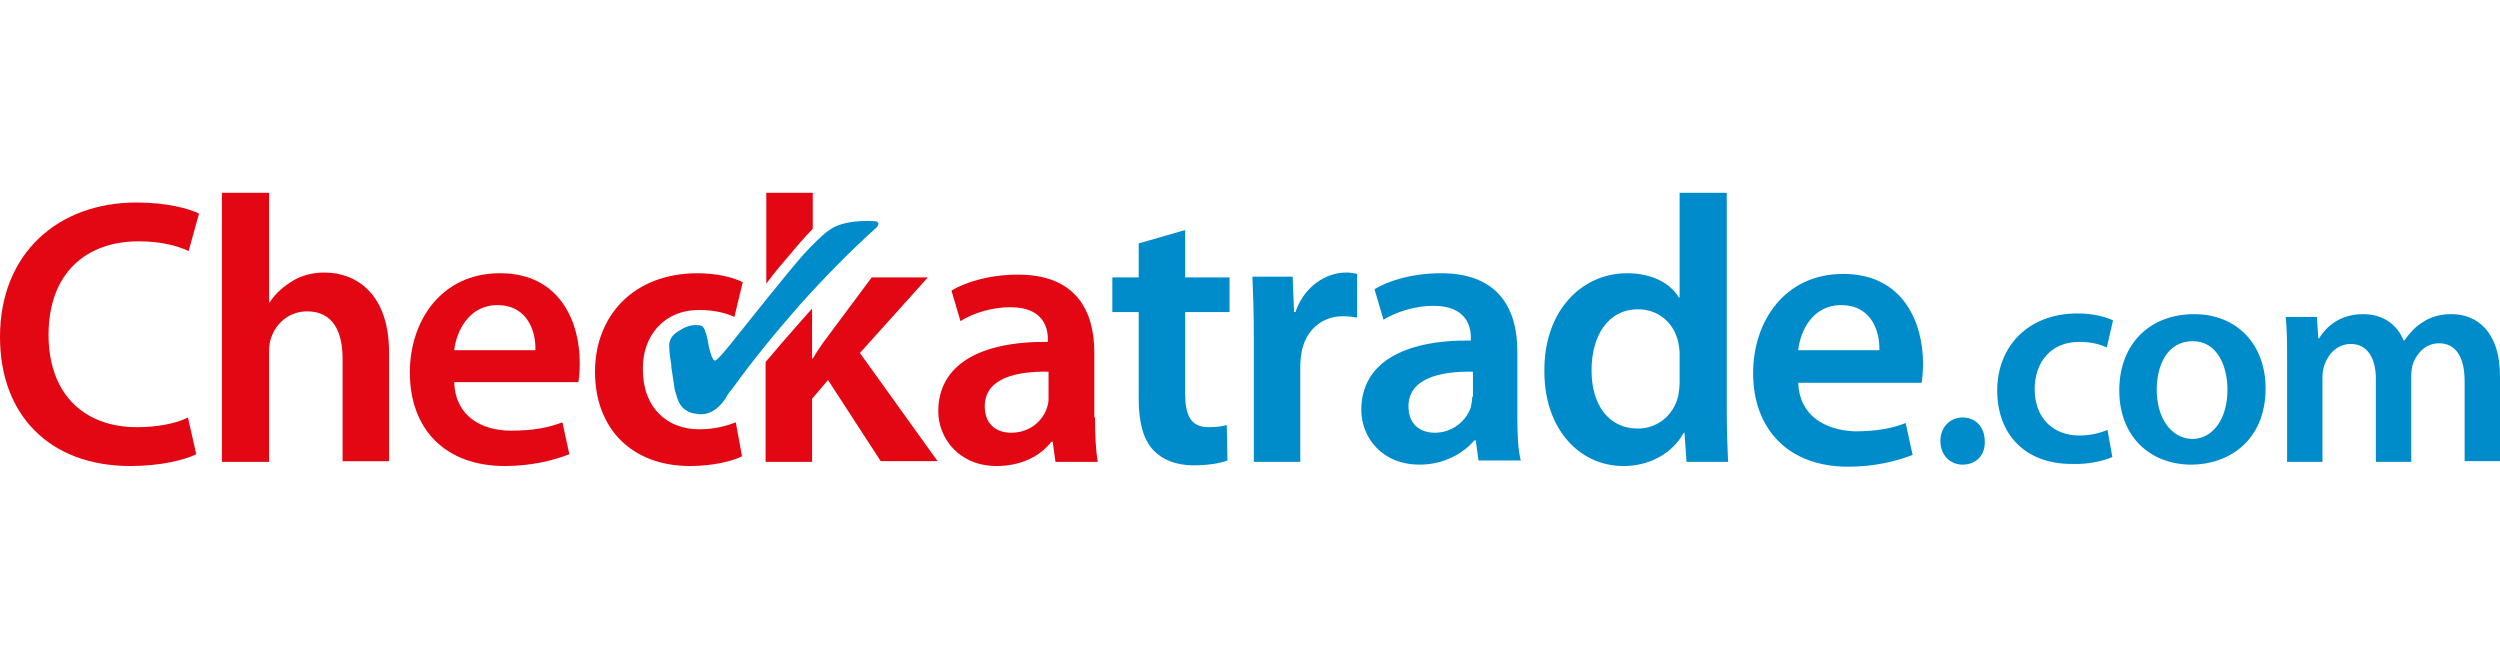 <?xml version="1.0" encoding="utf-8"?>
<!-- Generator: Adobe Illustrator 19.1.0, SVG Export Plug-In . SVG Version: 6.00 Build 0)  -->
<svg version="1.1" id="Layer_1" xmlns="http://www.w3.org/2000/svg" xmlns:xlink="http://www.w3.org/1999/xlink" x="0px" y="0px"
	 viewBox="0 0 360.5 95.1" enable-background="new 0 0 360.5 95.1" xml:space="preserve">
<g>
	<g>
		<g>
			<g>
				<g>
					<path fill="#E30613" d="M112.3,38.6c2.1-2.5,3.7-4.4,4.8-5.5c0,0,0.1-0.1,0.1-0.1v-5.2h-6.7v13.1
						C111.1,40.1,111.7,39.3,112.3,38.6"/>
					<path fill="#E30613" d="M124,50.9l9.8-10.9h-8.1l-6.4,8.6c-0.7,0.9-1.5,2.1-2.1,3.1h-0.1v-7.2c-0.5,0.6-1.1,1.2-1.6,1.8
						c-1.7,1.9-3.4,3.9-5.1,5.9v14.4h6.7v-9.1l2.3-2.7l7.6,11.7h8.2L124,50.9"/>
					<path fill="#E30613" d="M28.3,65.5c-1.6,0.8-5.1,1.7-9.5,1.7C7.1,67.2,0,59.8,0,48.6c0-12.1,8.4-19.4,19.7-19.4
						c4.4,0,7.6,0.9,9,1.6l-1.5,5.4c-1.7-0.8-4.1-1.4-7.2-1.4C12.4,34.8,7,39.4,7,48.3c0,8.1,4.7,13.3,12.8,13.3
						c2.7,0,5.6-0.5,7.3-1.4L28.3,65.5"/>
					<path fill="#E30613" d="M32,27.8h6.8v15.8h0.1c0.8-1.3,2-2.3,3.3-3.1c1.3-0.8,2.9-1.2,4.6-1.2c4.5,0,9.3,3,9.3,11.5v15.7h-6.7
						V51.7c0-3.9-1.4-6.8-5.1-6.8c-2.6,0-4.5,1.7-5.2,3.8c-0.2,0.5-0.3,1.3-0.3,2v15.9H32V27.8"/>
					<path fill="#E30613" d="M65.5,55.2c0.2,4.8,3.9,6.9,8.2,6.9c3.1,0,5.3-0.4,7.4-1.2l1,4.6c-2.3,0.9-5.5,1.7-9.3,1.7
						c-8.6,0-13.7-5.3-13.7-13.5c0-7.4,4.5-14.3,13-14.3c8.7,0,11.5,7.1,11.5,12.9c0,1.3-0.1,2.2-0.2,2.8H65.5 M77.2,50.5
						c0.1-2.5-1-6.5-5.5-6.5c-4.1,0-5.9,3.8-6.2,6.5H77.2z"/>
					<path fill="#E30613" d="M107,65.8c-1.4,0.7-4.2,1.4-7.5,1.4c-8.3,0-13.7-5.3-13.7-13.6c0-8,5.5-14.2,14.8-14.2
						c2.5,0,5,0.5,6.5,1.3l-1.2,5c-1.1-0.5-2.7-1-5.1-1c-5.1,0-8.2,3.8-8.1,8.6c0,5.5,3.5,8.6,8.1,8.6c2.3,0,4-0.5,5.3-1L107,65.8"
						/>
					<path fill="#E30613" d="M157.9,60.2c0,2.4,0.1,4.7,0.4,6.4h-6.1l-0.4-2.9h-0.2c-1.6,2.1-4.4,3.5-7.9,3.5
						c-5.3,0-8.4-3.9-8.4-7.9c0-6.7,6-10.1,15.8-10v-0.4c0-1.7-0.7-4.6-5.4-4.6c-2.6,0-5.3,0.8-7.2,2l-1.3-4.4
						c2-1.2,5.4-2.3,9.6-2.3c8.5,0,11,5.4,11,11.2V60.2 M151.3,53.6c-4.7-0.1-9.3,0.9-9.3,5c0,2.6,1.7,3.8,3.8,3.8
						c2.7,0,4.6-1.7,5.2-3.7c0.2-0.5,0.2-1,0.2-1.5V53.6z"/>
					<path fill="#008BCB" d="M126.2,31.9c-1.6-0.1-2.9,0-3.9,0.2c-1,0.2-1.9,0.5-2.6,1c-0.8,0.5-1.7,1.4-2.8,2.5
						c-1.1,1.1-2.6,2.9-4.7,5.5c-1.5,1.8-3.3,4.1-5.4,6.7c-2.2,2.8-3.4,4.2-3.7,4.2c-0.3,0-0.6-0.8-0.9-2.1
						c-0.1-0.6-0.2-1.1-0.3-1.5c-0.2-0.6-0.3-1-0.5-1.2c-0.1-0.2-0.4-0.3-0.6-0.3c-0.9-0.1-1.8,0.1-2.7,0.7c-1,0.5-1.5,1.2-1.6,2
						c0,0.4,0,1.4,0.3,3c0,0.1,0,0.2,0,0.3c0.2,1.4,0.4,2.5,0.5,3.3c0.2,0.7,0.4,1.4,0.6,1.8c0.3,0.6,0.7,1,1.1,1.2
						c0.4,0.3,0.9,0.4,1.6,0.5c1.6,0.2,2.9-0.6,4-2.2c0.3-0.6,0.6-1,0.9-1.3c3-4.2,6.3-8.2,9.8-12.2c3.5-3.9,7.2-7.7,11.1-11.2
						C127.1,32,126.2,31.9,126.2,31.9"/>
				</g>
			</g>
		</g>
	</g>
	<path fill="#008BCB" d="M283,67c-1.9,0-3.2-1.5-3.2-3.4c0-2,1.4-3.4,3.2-3.4c1.9,0,3.2,1.4,3.2,3.4C286.3,65.6,285,67,283,67
		L283,67 M170.8,33.2l-6.6,1.9V40h-3.8v5h3.8v12.5c0,3.5,0.7,5.9,2.1,7.4c1.3,1.4,3.3,2.2,5.8,2.2c2.1,0,3.9-0.3,4.9-0.7l-0.1-5.1
		c-0.8,0.2-1.4,0.3-2.6,0.3c-2.6,0-3.4-1.7-3.4-4.9V45h6.4v-5h-6.4V33.2 M180.8,48.6v18h6.7V52.8c0-0.8,0.1-1.5,0.2-2.1
		c0.6-3,2.8-5.1,6-5.1c0.8,0,1.4,0.1,2,0.2v-6.3c-0.5-0.1-0.9-0.2-1.6-0.2c-2.8,0-6,1.9-7.3,5.7h-0.2l-0.2-5.1h-5.8
		C180.7,42.4,180.8,45,180.8,48.6 M218.8,60.2v-9.6c0-5.8-2.5-11.2-11-11.2c-4.2,0-7.6,1.1-9.6,2.3l1.3,4.4c1.8-1.1,4.5-2,7.2-2
		c4.7,0,5.4,2.9,5.4,4.6v0.4c-9.8-0.1-15.8,3.3-15.8,10c0,4,3,7.9,8.4,7.9c3.4,0,6.2-1.5,7.9-3.5h0.2l0.4,2.9h6.1
		C218.9,64.9,218.8,62.6,218.8,60.2 M212.3,57.2c0,0.4-0.1,1-0.2,1.5c-0.6,1.9-2.6,3.7-5.2,3.7c-2.1,0-3.8-1.2-3.8-3.8
		c0-4,4.5-5.1,9.3-5V57.2z M248.9,27.8h-6.7v15.1h-0.1c-1.2-2-3.8-3.5-7.5-3.5c-6.4,0-12,5.3-11.9,14.2c0,8.2,5,13.6,11.4,13.6
		c3.9,0,7.1-1.9,8.7-4.8h0.1l0.3,4.2h6c-0.1-1.8-0.2-4.7-0.2-7.5V27.8 M242.2,55.1c0,0.7-0.1,1.4-0.2,2c-0.7,2.9-3.1,4.7-5.8,4.7
		c-4.3,0-6.7-3.5-6.7-8.4c0-5,2.4-8.8,6.7-8.8c3.1,0,5.2,2.1,5.8,4.7c0.1,0.5,0.2,1.2,0.2,1.7V55.1z M259.3,55.2h17.8
		c0.1-0.6,0.2-1.6,0.2-2.8c0-5.8-2.8-12.9-11.5-12.9c-8.5,0-13,6.9-13,14.3c0,8.1,5.1,13.5,13.7,13.5c3.8,0,7-0.8,9.3-1.7l-1-4.6
		c-2,0.8-4.3,1.2-7.4,1.2C263.2,62,259.5,60,259.3,55.2 M259.3,50.5c0.3-2.7,2-6.5,6.2-6.5c4.5,0,5.6,4,5.5,6.5H259.3z M304.6,65.9
		l-0.7-3.9c-1,0.4-2.3,0.8-4.1,0.8c-3.6,0-6.4-2.4-6.4-6.7c0-3.8,2.3-6.8,6.4-6.8c1.9,0,3.1,0.4,4,0.8l0.9-3.9c-1.2-0.6-3.2-1-5.1-1
		c-7.3,0-11.6,4.9-11.6,11.1c0,6.5,4.2,10.6,10.7,10.6C301.3,67,303.5,66.4,304.6,65.9 M326.7,56c0-6.3-4.1-10.7-10.3-10.7
		c-6.3,0-10.8,4.2-10.8,11c0,6.7,4.5,10.7,10.4,10.7C321.3,67,326.7,63.6,326.7,56 M311,56.2c0-3.5,1.5-7,5.2-7c3.6,0,5,3.7,5,7
		c0,4.2-2.1,7.1-5.1,7.1C313,63.2,311,60.2,311,56.2 M329.8,52v14.6h5.1V54.3c0-0.6,0.1-1.2,0.3-1.7c0.5-1.5,1.8-3,3.8-3
		c2.4,0,3.6,2.1,3.6,5v12h5.1V54.1c0-0.6,0.1-1.2,0.3-1.8c0.6-1.5,1.9-2.8,3.7-2.8c2.5,0,3.7,2.1,3.7,5.5v11.5h5.1V54.3
		c0-6.7-3.5-9-7-9c-1.7,0-3,0.4-4.2,1.2c-1,0.6-1.8,1.5-2.6,2.6h-0.1c-0.9-2.3-3-3.8-5.8-3.8c-3.5,0-5.4,1.9-6.4,3.5h-0.1l-0.2-3.1
		h-4.5C329.8,47.6,329.8,49.6,329.8,52"/>
</g>
</svg>
